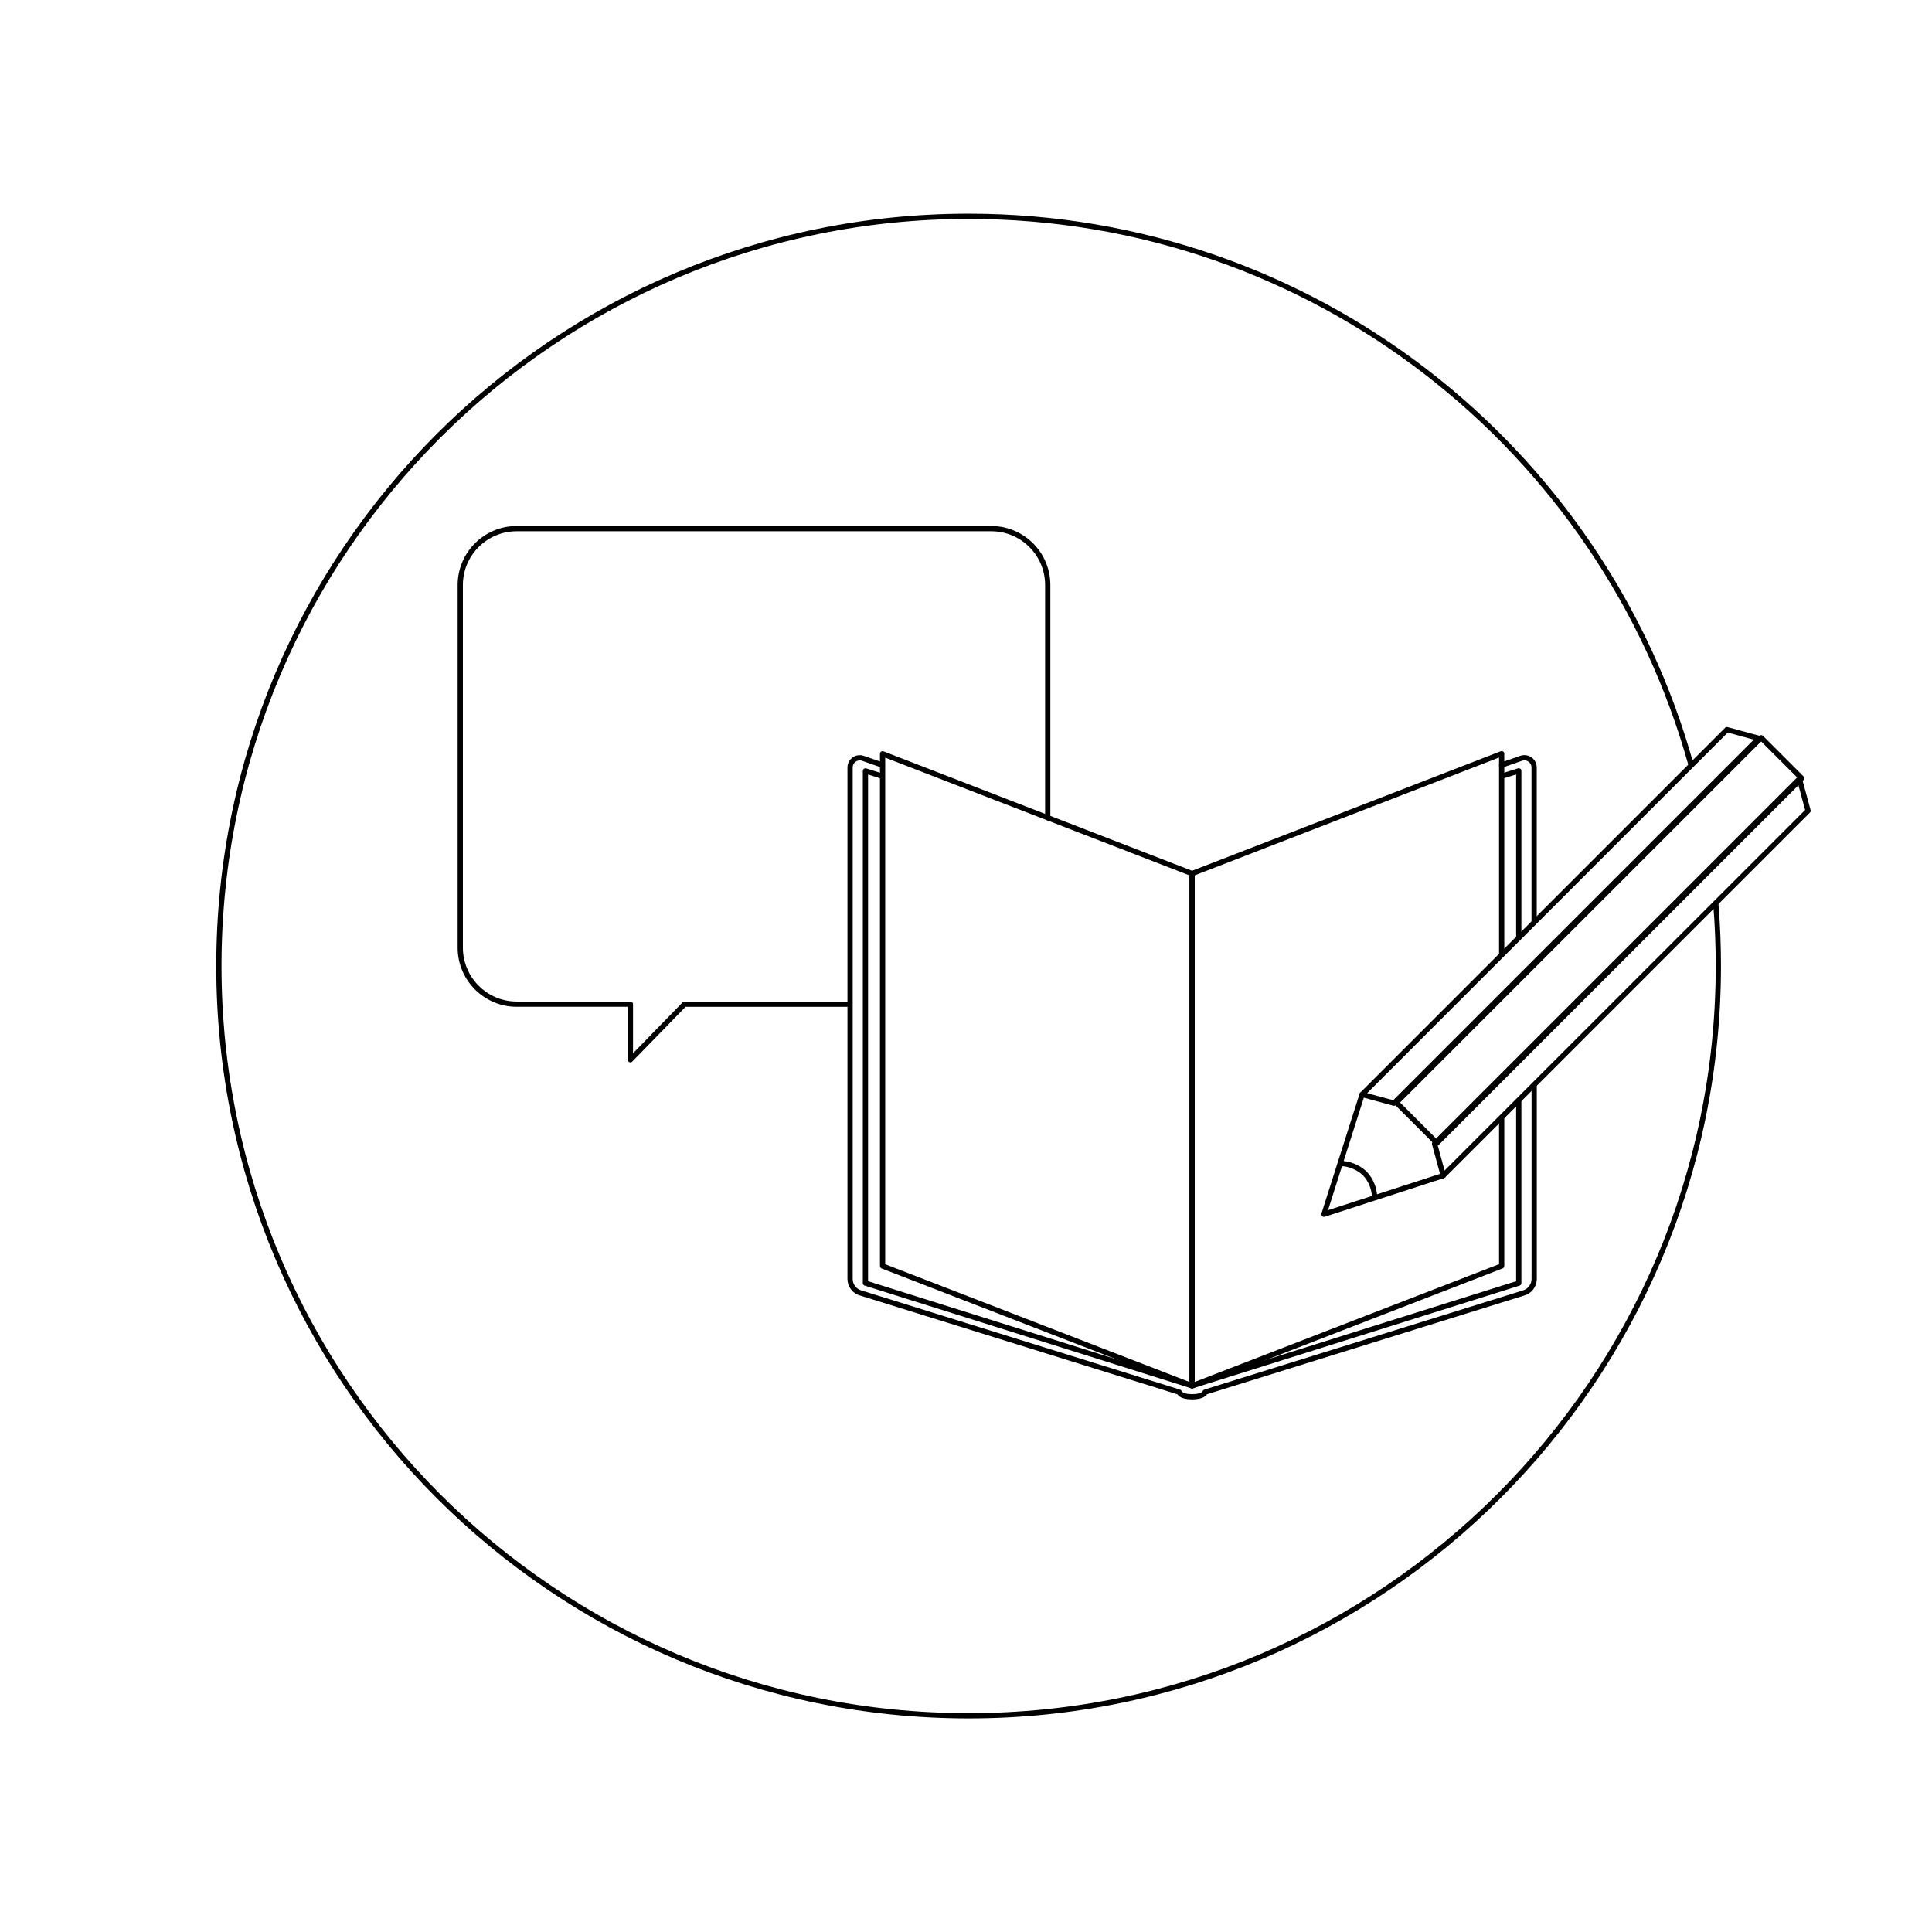 <?xml version="1.0" encoding="utf-8"?>
<!-- Generator: Adobe Illustrator 28.2.0, SVG Export Plug-In . SVG Version: 6.00 Build 0)  -->
<svg version="1.0" id="Ebene_1" xmlns="http://www.w3.org/2000/svg" xmlns:xlink="http://www.w3.org/1999/xlink" x="0px" y="0px"
	 viewBox="0 0 368.5 368.5" style="enable-background:new 0 0 368.5 368.5;" xml:space="preserve">
<style type="text/css">
	.st0{fill:none;stroke:#CABDB0;stroke-width:0.75;stroke-linecap:round;stroke-linejoin:round;stroke-miterlimit:10;}
	.st1{fill:none;stroke:#000000;stroke-linecap:round;stroke-linejoin:round;stroke-miterlimit:10;}
	.st2{fill:none;stroke:#000000;stroke-miterlimit:10;}
	.st3{fill:none;stroke:#000000;}
	.st4{fill:none;stroke:#000000;stroke-linecap:round;stroke-linejoin:round;}
	.st5{fill:none;stroke:#000000;stroke-width:1;stroke-linecap:round;stroke-linejoin:round;stroke-miterlimit:3.999;}
	.st6{fill:none;stroke:#000000;stroke-width:1;stroke-linecap:round;stroke-linejoin:round;stroke-miterlimit:3.999;}
</style>
<g id="Gruppe_579" transform="translate(1389 5608)">
	<g id="Gruppe_538" transform="translate(848 -5608)">
		<g id="Ellipse_27-2" transform="translate(631 1468.229)">
			<path class="st3" d="M-2540.74-1295.92c0.33,3.94,0.49,7.92,0.49,11.95c0,78.98-64.02,143-143,143s-143-64.02-143-143
				s64.02-143,143-143c65.71,0,121.07,44.32,137.81,104.7"/>
		</g>
	</g>
	<g id="Gruppe_578" transform="translate(1525.32 -4079.903)">
		<path id="Pfad_598" class="st4" d="M-2686.95-1263.77l-62.3-19.59v-97.7l3.2,1.01"/>
		<path id="Pfad_599" class="st4" d="M-2624.64-1318.02v34.66l-62.3,19.59"/>
		<path id="Pfad_600" class="st4" d="M-2627.81-1380.07l3.17-1v31.81"/>
		<path id="Pfad_601" class="st4" d="M-2627.9-1314.94v28.31l-59.04,22.85v-97.7l59.04-22.86v38.29"/>
		<path id="Pfad_602" class="st4" d="M-2686.94-1263.77l-59.04-22.85v-97.7l59.04,22.85V-1263.77z"/>
		<g id="Gruppe_577">
			<g>
				<g id="Gruppe_576">
					<path id="Pfad_603" class="st4" d="M-2621.71-1352.27v-29.45c0-1.02-0.83-1.85-1.85-1.85c-0.21,0-0.42,0.04-0.61,0.1
						l-3.74,1.31"/>
					<path id="Pfad_604" class="st4" d="M-2746.02-1382.17l-3.7-1.29c-0.97-0.34-2.02,0.17-2.36,1.14c-0.07,0.19-0.1,0.4-0.1,0.61
						v97.56c0,1.24,0.83,2.34,2.03,2.67l60.75,18.91c0,0,0.18,0.89,2.46,0.89s2.47-0.89,2.47-0.89l60.74-18.91
						c1.2-0.34,2.03-1.43,2.03-2.67v-37.01"/>
					
						<rect id="Rechteck_300" x="-2658.95" y="-1354.06" transform="matrix(0.707 -0.707 0.707 0.707 189.219 -2240.365)" class="st6" width="98.41" height="10.93"/>
					<path id="Pfad_605" class="st4" d="M-2639.05-1303.87l-1.65-6.08l69.59-69.59l1.65,6.08L-2639.05-1303.87z"/>
					<path id="Pfad_606" class="st4" d="M-2648.44-1317.69l-6.08-1.65l69.59-69.59l6.08,1.65L-2648.44-1317.69z"/>
					<path id="Pfad_607" class="st4" d="M-2654.52-1319.34l-7.27,22.84l22.74-7.37"/>
					<path id="Pfad_608" class="st4" d="M-2658.63-1306.19c1.72,0.05,3.36,0.73,4.62,1.9c1.17,1.25,1.84,2.89,1.88,4.6"/>
					<path id="Pfad_609" class="st4" d="M-2752.56-1336.56h-31.21l-10.31,10.59v-10.6h-21.68c-5.94,0-10.76-4.82-10.77-10.76v-69.17
						c0-5.95,4.82-10.77,10.77-10.77h90.51c5.95,0,10.77,4.82,10.77,10.77v44.37"/>
				</g>
			</g>
		</g>
	</g>
</g>
</svg>
